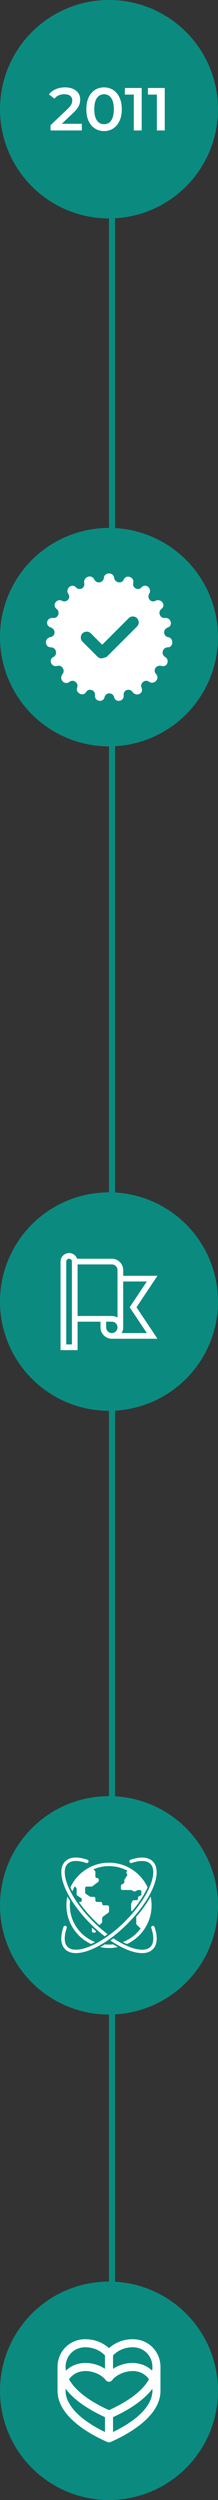 <svg width="72" height="824" viewBox="0 0 72 824" fill="none" xmlns="http://www.w3.org/2000/svg">
<rect x="0" y="0" width="72" height="824" fill="#333333" stroke="none"/>
<line x1="37" y1="43" x2="37" y2="795" stroke="#0B8B80" stroke-width="2"/>
<circle cx="36" cy="36" r="36" fill="#0B8B80"/>
<path d="M16.7 43V41.26L22.26 35.98C22.727 35.54 23.073 35.153 23.3 34.82C23.527 34.487 23.673 34.18 23.74 33.9C23.82 33.607 23.86 33.333 23.86 33.08C23.86 32.44 23.64 31.947 23.2 31.6C22.76 31.24 22.113 31.06 21.26 31.06C20.58 31.06 19.96 31.18 19.4 31.42C18.853 31.66 18.38 32.027 17.98 32.52L16.16 31.12C16.707 30.387 17.44 29.82 18.36 29.42C19.293 29.007 20.333 28.8 21.48 28.8C22.493 28.8 23.373 28.967 24.12 29.3C24.88 29.62 25.46 30.08 25.86 30.68C26.273 31.28 26.48 31.993 26.48 32.82C26.48 33.273 26.42 33.727 26.3 34.18C26.18 34.62 25.953 35.087 25.62 35.58C25.287 36.073 24.8 36.627 24.16 37.24L19.38 41.78L18.84 40.8H27.02V43H16.7ZM34.361 43.2C33.254 43.2 32.254 42.92 31.361 42.36C30.481 41.8 29.787 40.987 29.281 39.92C28.774 38.84 28.521 37.533 28.521 36C28.521 34.467 28.774 33.167 29.281 32.1C29.787 31.02 30.481 30.2 31.361 29.64C32.254 29.08 33.254 28.8 34.361 28.8C35.481 28.8 36.481 29.08 37.361 29.64C38.241 30.2 38.934 31.02 39.441 32.1C39.961 33.167 40.221 34.467 40.221 36C40.221 37.533 39.961 38.84 39.441 39.92C38.934 40.987 38.241 41.8 37.361 42.36C36.481 42.92 35.481 43.2 34.361 43.2ZM34.361 40.94C35.014 40.94 35.581 40.767 36.061 40.42C36.541 40.06 36.914 39.513 37.181 38.78C37.461 38.047 37.601 37.12 37.601 36C37.601 34.867 37.461 33.94 37.181 33.22C36.914 32.487 36.541 31.947 36.061 31.6C35.581 31.24 35.014 31.06 34.361 31.06C33.734 31.06 33.174 31.24 32.681 31.6C32.201 31.947 31.821 32.487 31.541 33.22C31.274 33.94 31.141 34.867 31.141 36C31.141 37.12 31.274 38.047 31.541 38.78C31.821 39.513 32.201 40.06 32.681 40.42C33.174 40.767 33.734 40.94 34.361 40.94ZM44.198 43V30L45.338 31.18H41.238V29H46.798V43H44.198ZM51.815 43V30L52.955 31.18H48.855V29H54.415V43H51.815Z" fill="white"/>
<circle cx="36" cy="210" r="36" fill="#0B8B80"/>
<path d="M34.321 190.421C34.532 188.526 37.479 188.526 37.689 190.421C37.9 192.105 40.216 192.526 40.847 191.053C41.689 189.158 44.426 190.211 44.005 192.105C43.584 193.789 45.689 194.842 46.742 193.579C48.216 192.105 50.321 194 49.268 195.684C48.426 197.158 49.9 198.842 51.374 198C53.268 197.158 54.953 199.474 53.268 200.737C52.005 201.789 52.847 203.895 54.531 203.684C56.426 203.474 57.268 206.21 55.374 206.842C53.689 207.474 53.9 209.789 55.584 210C57.479 210.421 57.268 213.368 55.374 213.368C53.689 213.368 53.058 215.684 54.531 216.526C56.216 217.579 55.163 220.105 53.268 219.474C51.584 219.053 50.321 220.947 51.584 222.21C52.847 223.684 50.953 225.789 49.268 224.737C48.005 223.684 46.11 225.158 46.742 226.631C47.584 228.526 45.058 229.789 43.795 228.105C42.742 226.631 40.637 227.474 40.847 229.158C41.058 231.263 38.11 231.684 37.689 229.789C37.268 228.105 34.953 228.105 34.532 229.789C34.11 231.684 31.163 231.263 31.374 229.158C31.584 227.474 29.268 226.631 28.426 228.105C27.374 229.789 24.847 228.316 25.479 226.631C26.11 225.158 24.216 223.684 22.953 224.737C21.268 226 19.374 223.895 20.637 222.21C21.689 220.947 20.426 219.053 18.953 219.474C17.058 220.105 15.795 217.368 17.689 216.526C19.163 215.684 18.532 213.368 16.847 213.368C14.742 213.368 14.531 210.421 16.637 210C18.321 209.789 18.532 207.474 16.847 206.842C14.742 206.21 15.374 203.474 17.479 203.684C19.163 203.895 20.005 201.789 18.742 200.737C17.058 199.474 18.742 197.158 20.426 198C21.9 198.842 23.584 197.158 22.532 195.684C21.479 194 23.795 192.105 25.058 193.579C26.321 194.842 28.216 193.789 27.795 192.105C27.584 190 30.321 189.158 31.163 191.053C32.005 192.526 34.11 192.105 34.321 190.421Z" fill="white"/>
<path d="M33.5 217C33 217 32.5 216.75 32.25 216.5L27.25 211.5C26.5 210.75 26.5 209.5 27.25 208.75C28 208 29.25 208 30 208.75L33.75 212.5L42.5 203.75C43.25 203 44.5 203 45.25 203.75C46 204.5 46 205.75 45.25 206.5L35.25 216.5C34.5 216.75 34 217 33.5 217Z" fill="#0B8B80"/>
<circle cx="36" cy="429" r="36" fill="#0B8B80"/>
<g clip-path="url(#clip0_392_14640)">
<path d="M52 420.5H40.688V418.625C40.688 416.557 39.005 414.875 36.938 414.875H25.464C25.077 413.784 24.035 413 22.812 413C21.262 413 20 414.262 20 415.812V445H25.625V435.625H33.188V437.5C33.188 439.568 34.87 441.25 36.938 441.25H52L45.083 430.875L52 420.5ZM23.75 443.125H21.875V415.812C21.875 415.296 22.296 414.875 22.812 414.875C23.329 414.875 23.75 415.296 23.75 415.812V443.125ZM25.625 433.75V416.75H36.938C37.971 416.75 38.812 417.591 38.812 418.625V434.254C38.26 433.934 37.62 433.75 36.938 433.75H25.625ZM35.062 437.5V435.625H36.938C37.971 435.625 38.812 436.466 38.812 437.5C38.812 438.534 37.971 439.375 36.938 439.375C35.904 439.375 35.062 438.534 35.062 437.5ZM48.496 439.375H40.183C40.503 438.823 40.688 438.183 40.688 437.5V422.375H48.496L42.83 430.875L48.496 439.375Z" fill="white"/>
</g>
<circle cx="36" cy="628" r="36" fill="#0B8B80"/>
<path d="M49.753 625.081C49.618 625.328 49.477 625.581 49.326 625.834C49.179 626.087 49.022 626.341 48.859 626.599C48.909 627.061 48.938 627.528 48.938 628C48.938 630.852 48.009 633.496 46.434 635.633C44.966 637.636 42.947 639.199 40.59 640.094C41.04 640.336 41.49 640.549 41.929 640.746C46.733 638.513 50.062 633.636 50.062 628C50.062 626.999 49.956 626.02 49.753 625.081ZM48.094 623.41C48.212 623.185 48.33 622.96 48.431 622.741C48.544 622.516 48.651 622.291 48.746 622.071C46.513 617.267 41.636 613.938 36 613.938C30.364 613.938 25.487 617.267 23.254 622.071C23.451 622.51 23.664 622.96 23.906 623.41C24.126 622.831 24.384 622.279 24.683 621.745C26.061 619.253 28.243 617.262 30.876 616.126C32.451 615.439 34.183 615.062 36 615.062C38.194 615.062 40.264 615.614 42.075 616.581C44.82 618.044 46.98 620.474 48.094 623.41ZM23.062 628C23.062 627.528 23.091 627.061 23.141 626.599C22.821 626.088 22.523 625.581 22.247 625.081C22.044 626.02 21.938 626.999 21.938 628C21.938 633.636 25.267 638.513 30.071 640.746C30.51 640.549 30.96 640.336 31.41 640.094C26.533 638.237 23.062 633.518 23.062 628ZM37.389 640.859C36.934 640.915 36.467 640.938 36 640.938C35.533 640.938 35.066 640.915 34.611 640.859C34.104 641.185 33.598 641.483 33.097 641.759C34.031 641.961 35.004 642.062 36 642.062C36.996 642.062 37.969 641.961 38.903 641.759C38.402 641.483 37.896 641.185 37.389 640.859Z" fill="white"/>
<path d="M48.094 623.41C46.969 625.564 45.416 627.814 43.554 630.008L43.414 629.823C43.346 629.738 43.312 629.626 43.312 629.513V627.561C43.312 627.477 43.329 627.398 43.369 627.331L43.734 626.599C43.819 626.425 43.999 626.313 44.196 626.313H45.045C45.332 626.313 45.562 626.082 45.562 625.795V625.508C45.562 625.311 45.675 625.131 45.849 625.047L46.401 624.766C46.575 624.681 46.688 624.501 46.688 624.304V623.455C46.688 623.168 46.457 622.938 46.17 622.938H45.686C45.602 622.938 45.523 622.954 45.456 622.994L44.668 623.382C44.522 623.455 44.353 623.455 44.207 623.382L43.419 622.994C43.352 622.954 43.273 622.938 43.189 622.938H40.455C40.168 622.938 39.938 622.707 39.938 622.42V621.571C39.938 621.374 40.05 621.194 40.224 621.109L40.776 620.828C40.95 620.744 41.062 620.564 41.062 620.367V619.72C41.062 619.619 41.091 619.518 41.147 619.433L41.951 618.229C42.013 618.139 42.041 618.038 42.041 617.943C42.041 617.808 41.991 617.678 41.889 617.577C41.732 617.419 41.693 617.178 41.794 616.981L42.075 616.581L42.401 616.12C45.096 617.571 47.233 619.906 48.431 622.741C48.33 622.96 48.212 623.185 48.094 623.41Z" fill="white"/>
<path d="M49.5 628.001C49.5 631.01 48.51 633.789 46.845 636.039L46.434 635.634L45.169 634.385C45.073 634.289 45.017 634.154 45.011 634.019L45 632.107C45 632.022 44.978 631.932 44.933 631.859C46.446 630.121 47.768 628.349 48.859 626.6C49.022 626.341 49.179 626.088 49.326 625.835C49.438 626.538 49.5 627.264 49.5 628.001Z" fill="white"/>
<path d="M31.714 636.562L31.641 636.714C31.556 636.888 31.376 637 31.179 637H30.892C30.606 637 30.375 636.77 30.375 636.483V635.324C30.819 635.752 31.269 636.162 31.714 636.562Z" fill="white"/>
<path d="M36 628.518V629.991C36 630.154 35.922 630.306 35.792 630.408L33.959 631.78C33.829 631.881 33.75 632.033 33.75 632.196V633.411C33.75 633.546 33.694 633.681 33.599 633.777L32.839 634.536C32.254 634.013 31.675 633.462 31.107 632.894C29.189 630.976 27.49 628.968 26.095 626.971C26.179 626.909 26.28 626.875 26.393 626.875H26.483C26.77 626.875 27 626.644 27 626.358V626.026C27 625.851 26.916 625.694 26.77 625.598L25.544 624.777C25.397 624.681 25.313 624.524 25.313 624.349V622.589C25.313 622.454 25.257 622.319 25.161 622.223L24.267 621.329C25.673 618.854 27.838 616.874 30.448 615.698L31.349 616.598C31.444 616.694 31.5 616.829 31.5 616.964V618.483C31.5 618.769 31.731 619 32.018 619H32.108C32.395 619 32.625 619.231 32.625 619.518V619.866C32.625 620.029 32.547 620.181 32.417 620.283L30.51 621.711C30.426 621.779 30.314 621.813 30.201 621.813H28.643C28.356 621.813 28.125 622.043 28.125 622.33V623.787C28.125 623.961 28.21 624.119 28.356 624.214L29.683 625.103C29.768 625.159 29.869 625.188 29.97 625.188H30.983C31.27 625.188 31.5 625.418 31.5 625.705V626.358C31.5 626.644 31.731 626.875 32.018 626.875H33.233C33.52 626.875 33.75 627.106 33.75 627.393V627.483C33.75 627.769 33.981 628 34.268 628H35.483C35.77 628 36 628.231 36 628.518Z" fill="white"/>
<path d="M25.077 643.744C23.603 643.744 22.388 643.333 21.522 642.473C20.031 640.982 19.84 638.445 20.959 635.132C21.06 634.84 21.375 634.682 21.674 634.778C21.966 634.879 22.123 635.194 22.028 635.492C21.066 638.333 21.173 640.532 22.32 641.68C23.648 643.007 26.393 642.923 29.847 641.46C33.514 639.902 37.581 637.005 41.288 633.293C44.995 629.58 47.897 625.519 49.455 621.851C50.923 618.392 51.002 615.653 49.675 614.325C48.527 613.178 46.328 613.071 43.487 614.033C43.195 614.134 42.874 613.976 42.773 613.678C42.672 613.38 42.829 613.065 43.127 612.964C46.446 611.845 48.983 612.036 50.468 613.526C53.882 616.941 50.198 625.969 42.075 634.086C36.006 640.155 29.425 643.744 25.065 643.744H25.077Z" fill="white"/>
<path d="M35.533 637.506C35.206 637.743 34.886 637.968 34.565 638.193C33.013 636.994 31.449 635.622 29.913 634.086C21.796 625.969 18.112 616.936 21.526 613.527C23.011 612.036 25.548 611.839 28.867 612.964C29.16 613.06 29.317 613.381 29.221 613.679C29.12 613.971 28.8 614.129 28.507 614.028C25.666 613.066 23.467 613.173 22.32 614.32C20.992 615.648 21.071 618.393 22.539 621.846C24.097 625.514 27 629.581 30.706 633.293C32.27 634.851 33.896 636.269 35.533 637.506Z" fill="white"/>
<path d="M50.472 642.473C49.612 643.339 48.397 643.744 46.923 643.744C44.122 643.744 40.404 642.265 36.494 639.599C36.815 639.368 37.141 639.126 37.467 638.879C39.059 639.947 40.64 640.814 42.153 641.46C45.607 642.929 48.352 643.007 49.679 641.68C50.827 640.532 50.934 638.333 49.972 635.492C49.87 635.2 50.028 634.879 50.32 634.778C50.618 634.682 50.939 634.84 51.035 635.132C52.16 638.445 51.963 640.988 50.472 642.473Z" fill="white"/>
<circle cx="36" cy="788" r="36" fill="#0B8B80"/>
<g clip-path="url(#clip1_392_14640)">
<path d="M43.836 771C39.959 771 37.345 772.738 36 773.941C34.655 772.738 32.041 771 28.164 771C22.899 771 19 775.104 19 780.164V788C19 795.886 28.275 801.742 35.468 804.888C35.817 805.041 36.206 805.034 36.538 804.886C43.762 801.682 53 795.903 53 788V780.164C53 775.111 49.108 771 43.836 771ZM36 794.38C31.268 792.228 25.337 788.795 22.807 784.228C25.826 779.833 32.479 781.346 34.938 784.488C35.458 785.197 36.523 785.21 37.064 784.485C39.062 781.809 45.932 779.481 49.193 784.228C46.664 788.794 40.734 792.228 36 794.38ZM43.836 773.656C48.104 773.656 50.936 777.325 50.238 781.364C46.73 777.959 41.169 778.224 37.328 780.757V776.346C38.044 775.585 40.217 773.656 43.836 773.656ZM28.164 773.656C30.837 773.656 33.151 774.749 34.672 776.35V780.757C30.848 778.235 25.294 777.936 21.762 781.364C21.06 777.299 23.919 773.656 28.164 773.656ZM24.892 794.877C22.775 792.611 21.656 790.233 21.656 788V787.314C24.745 791.43 29.971 794.532 34.672 796.693V801.592C30.414 799.528 27.13 797.274 24.892 794.877ZM37.328 801.592V796.693C42.027 794.533 47.254 791.431 50.344 787.314C50.184 787.559 52.072 794.443 37.328 801.592Z" fill="white"/>
</g>
<defs>
<clipPath id="clip0_392_14640">
<rect width="32" height="32" fill="white" transform="translate(20 413)"/>
</clipPath>
<clipPath id="clip1_392_14640">
<rect width="34" height="34" fill="white" transform="translate(19 771)"/>
</clipPath>
</defs>
</svg>
